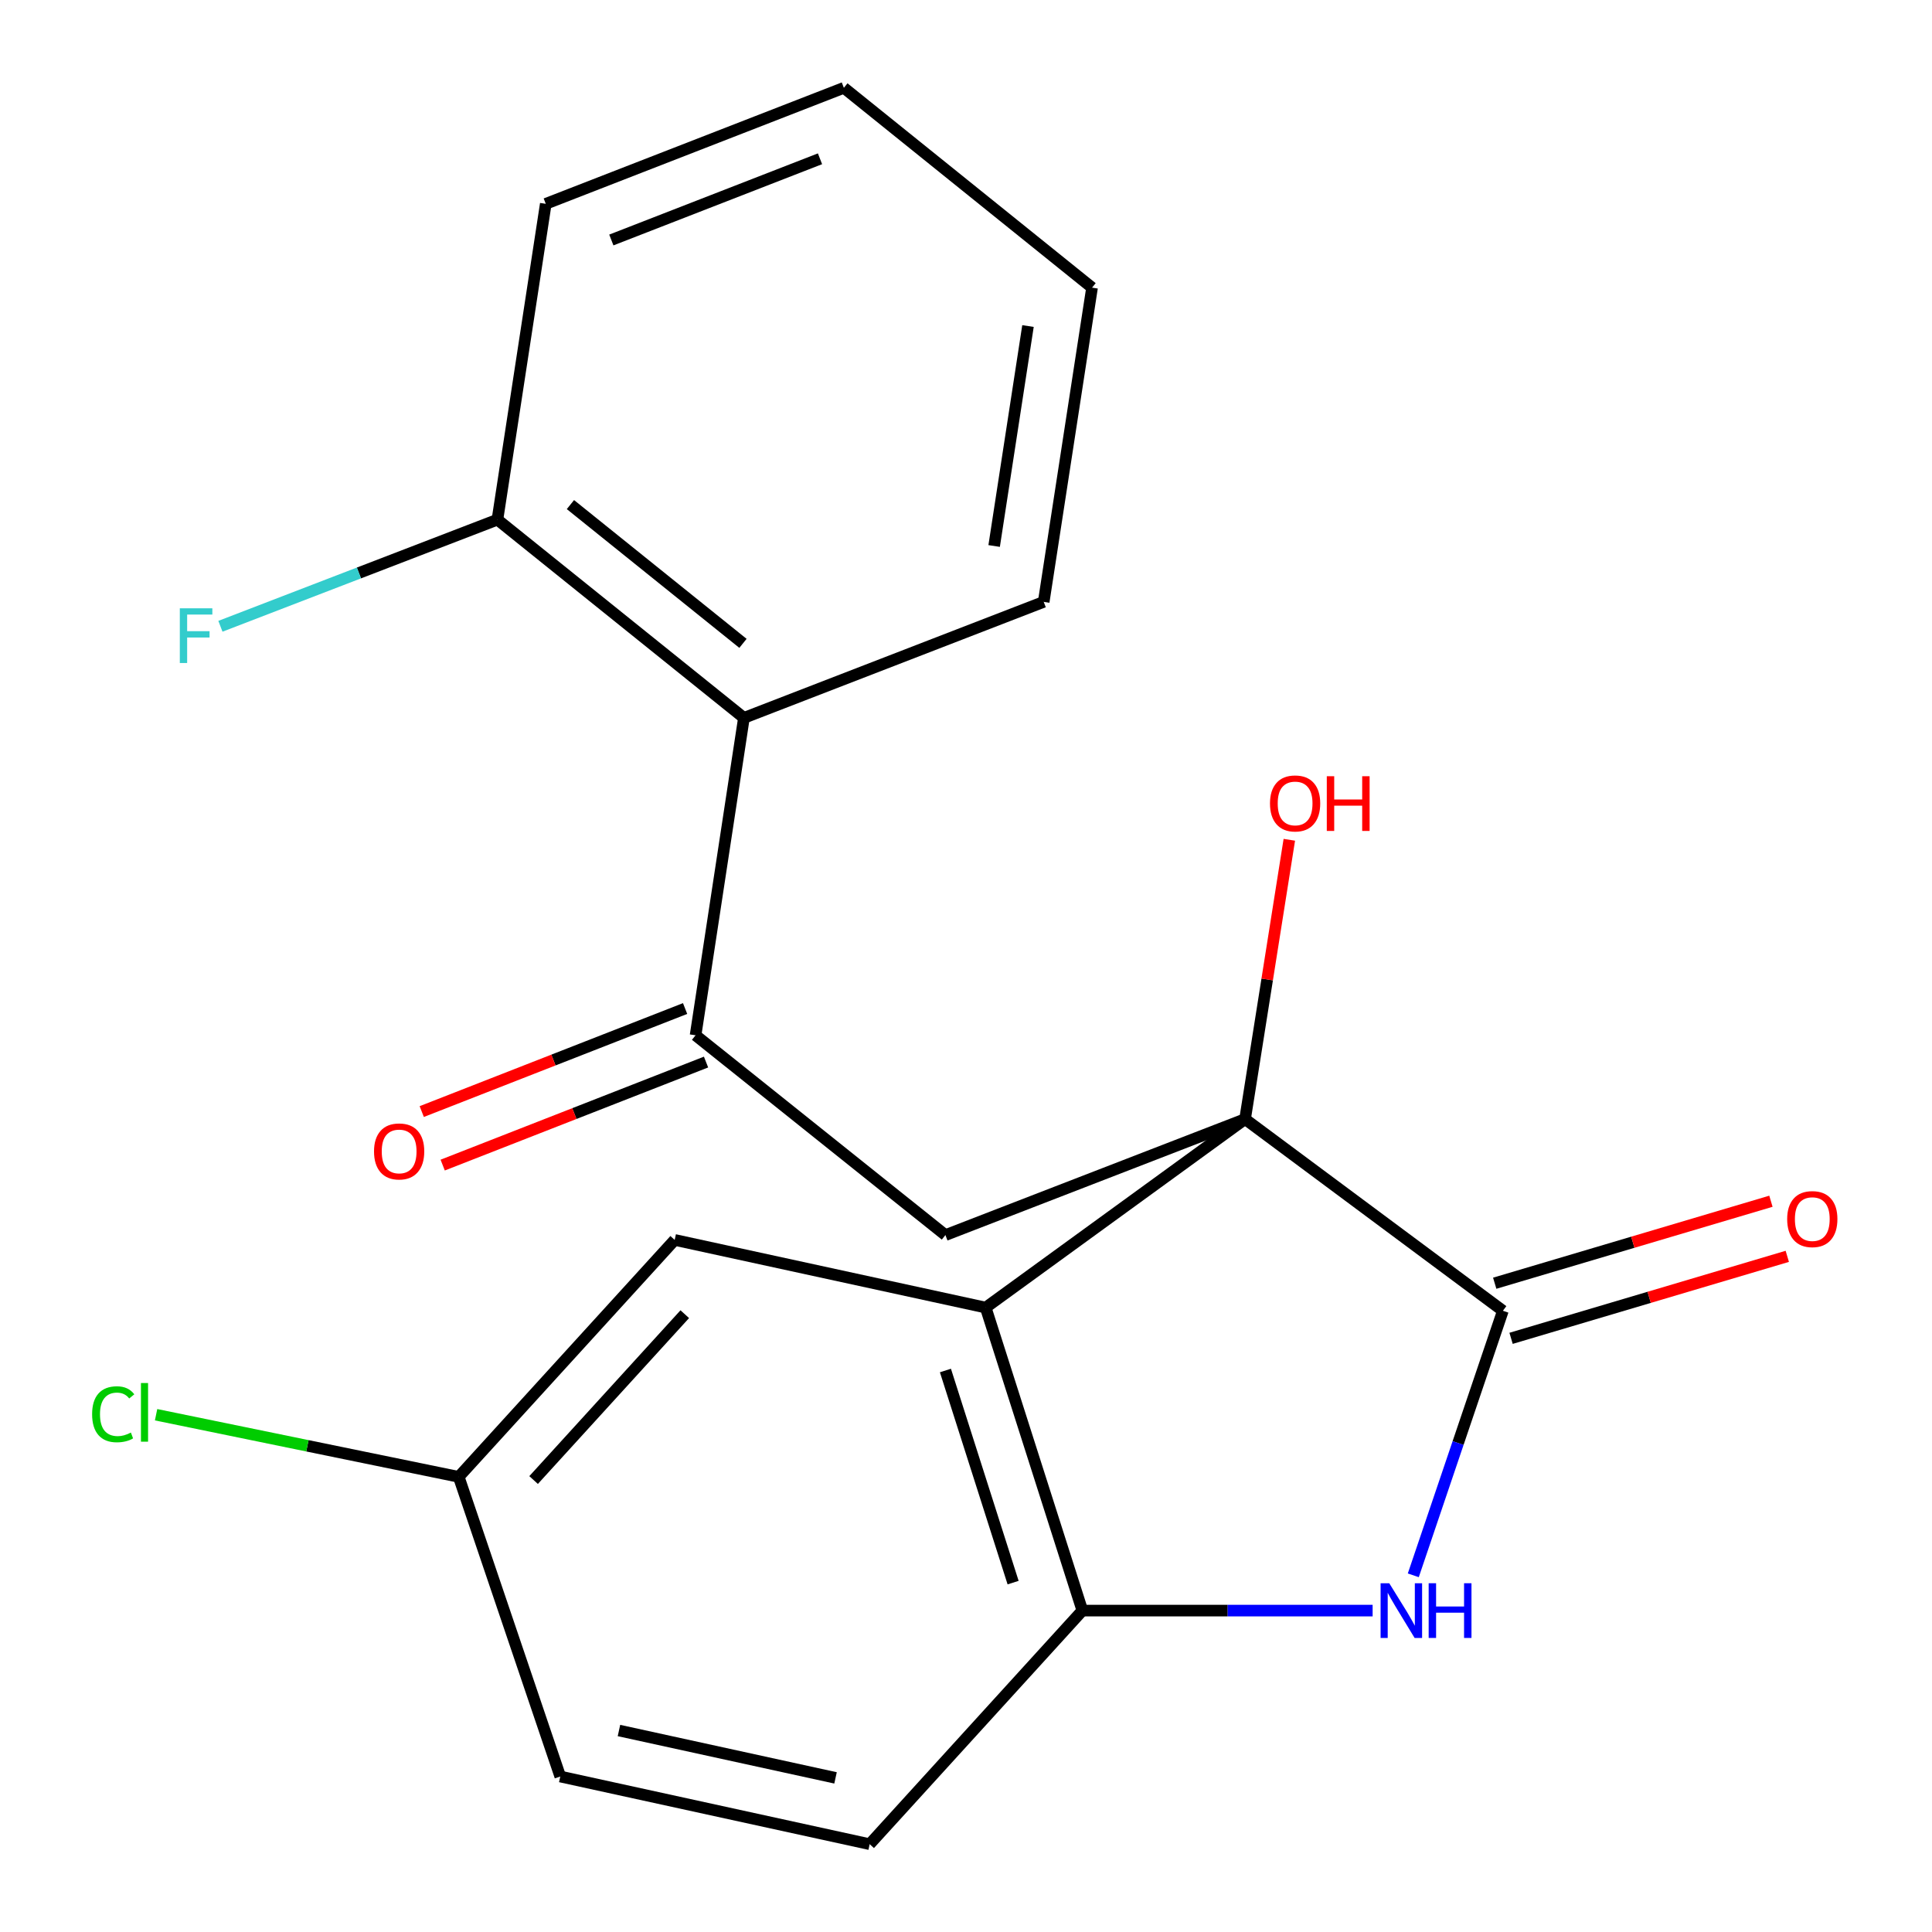<?xml version='1.0' encoding='iso-8859-1'?>
<svg version='1.1' baseProfile='full'
              xmlns='http://www.w3.org/2000/svg'
                      xmlns:rdkit='http://www.rdkit.org/xml'
                      xmlns:xlink='http://www.w3.org/1999/xlink'
                  xml:space='preserve'
width='1000px' height='1000px' viewBox='0 0 1000 1000'>
<!-- END OF HEADER -->
<rect style='opacity:1.0;fill:#FFFFFF;stroke:none' width='1000' height='1000' x='0' y='0'> </rect>
<path class='bond-0' d='M 644.446,579.237 L 777.896,678.456' style='fill:none;fill-rule:evenodd;stroke:#000000;stroke-width:6px;stroke-linecap:butt;stroke-linejoin:miter;stroke-opacity:1' />
<path class='bond-1' d='M 644.446,579.237 L 510.187,676.803' style='fill:none;fill-rule:evenodd;stroke:#000000;stroke-width:6px;stroke-linecap:butt;stroke-linejoin:miter;stroke-opacity:1' />
<path class='bond-3' d='M 644.446,579.237 L 489.344,639.284' style='fill:none;fill-rule:evenodd;stroke:#000000;stroke-width:6px;stroke-linecap:butt;stroke-linejoin:miter;stroke-opacity:1' />
<path class='bond-12' d='M 644.446,579.237 L 655.899,506.953' style='fill:none;fill-rule:evenodd;stroke:#000000;stroke-width:6px;stroke-linecap:butt;stroke-linejoin:miter;stroke-opacity:1' />
<path class='bond-12' d='M 655.899,506.953 L 667.352,434.669' style='fill:none;fill-rule:evenodd;stroke:#FF0000;stroke-width:6px;stroke-linecap:butt;stroke-linejoin:miter;stroke-opacity:1' />
<path class='bond-2' d='M 777.896,678.456 L 754.707,746.92' style='fill:none;fill-rule:evenodd;stroke:#000000;stroke-width:6px;stroke-linecap:butt;stroke-linejoin:miter;stroke-opacity:1' />
<path class='bond-2' d='M 754.707,746.92 L 731.519,815.385' style='fill:none;fill-rule:evenodd;stroke:#0000FF;stroke-width:6px;stroke-linecap:butt;stroke-linejoin:miter;stroke-opacity:1' />
<path class='bond-8' d='M 782.129,692.717 L 853.612,671.498' style='fill:none;fill-rule:evenodd;stroke:#000000;stroke-width:6px;stroke-linecap:butt;stroke-linejoin:miter;stroke-opacity:1' />
<path class='bond-8' d='M 853.612,671.498 L 925.096,650.28' style='fill:none;fill-rule:evenodd;stroke:#FF0000;stroke-width:6px;stroke-linecap:butt;stroke-linejoin:miter;stroke-opacity:1' />
<path class='bond-8' d='M 773.663,664.196 L 845.146,642.977' style='fill:none;fill-rule:evenodd;stroke:#000000;stroke-width:6px;stroke-linecap:butt;stroke-linejoin:miter;stroke-opacity:1' />
<path class='bond-8' d='M 845.146,642.977 L 916.63,621.759' style='fill:none;fill-rule:evenodd;stroke:#FF0000;stroke-width:6px;stroke-linecap:butt;stroke-linejoin:miter;stroke-opacity:1' />
<path class='bond-4' d='M 510.187,676.803 L 560.234,833.641' style='fill:none;fill-rule:evenodd;stroke:#000000;stroke-width:6px;stroke-linecap:butt;stroke-linejoin:miter;stroke-opacity:1' />
<path class='bond-4' d='M 489.351,709.373 L 524.384,819.16' style='fill:none;fill-rule:evenodd;stroke:#000000;stroke-width:6px;stroke-linecap:butt;stroke-linejoin:miter;stroke-opacity:1' />
<path class='bond-7' d='M 510.187,676.803 L 349.217,641.78' style='fill:none;fill-rule:evenodd;stroke:#000000;stroke-width:6px;stroke-linecap:butt;stroke-linejoin:miter;stroke-opacity:1' />
<path class='bond-21' d='M 710.468,833.641 L 635.351,833.641' style='fill:none;fill-rule:evenodd;stroke:#0000FF;stroke-width:6px;stroke-linecap:butt;stroke-linejoin:miter;stroke-opacity:1' />
<path class='bond-21' d='M 635.351,833.641 L 560.234,833.641' style='fill:none;fill-rule:evenodd;stroke:#000000;stroke-width:6px;stroke-linecap:butt;stroke-linejoin:miter;stroke-opacity:1' />
<path class='bond-5' d='M 489.344,639.284 L 360.027,535.866' style='fill:none;fill-rule:evenodd;stroke:#000000;stroke-width:6px;stroke-linecap:butt;stroke-linejoin:miter;stroke-opacity:1' />
<path class='bond-11' d='M 560.234,833.641 L 450.139,954.545' style='fill:none;fill-rule:evenodd;stroke:#000000;stroke-width:6px;stroke-linecap:butt;stroke-linejoin:miter;stroke-opacity:1' />
<path class='bond-6' d='M 360.027,535.866 L 385.051,371.575' style='fill:none;fill-rule:evenodd;stroke:#000000;stroke-width:6px;stroke-linecap:butt;stroke-linejoin:miter;stroke-opacity:1' />
<path class='bond-10' d='M 354.607,522.014 L 286.45,548.68' style='fill:none;fill-rule:evenodd;stroke:#000000;stroke-width:6px;stroke-linecap:butt;stroke-linejoin:miter;stroke-opacity:1' />
<path class='bond-10' d='M 286.45,548.68 L 218.293,575.347' style='fill:none;fill-rule:evenodd;stroke:#FF0000;stroke-width:6px;stroke-linecap:butt;stroke-linejoin:miter;stroke-opacity:1' />
<path class='bond-10' d='M 365.447,549.719 L 297.29,576.386' style='fill:none;fill-rule:evenodd;stroke:#000000;stroke-width:6px;stroke-linecap:butt;stroke-linejoin:miter;stroke-opacity:1' />
<path class='bond-10' d='M 297.29,576.386 L 229.133,603.052' style='fill:none;fill-rule:evenodd;stroke:#FF0000;stroke-width:6px;stroke-linecap:butt;stroke-linejoin:miter;stroke-opacity:1' />
<path class='bond-9' d='M 385.051,371.575 L 257.469,268.967' style='fill:none;fill-rule:evenodd;stroke:#000000;stroke-width:6px;stroke-linecap:butt;stroke-linejoin:miter;stroke-opacity:1' />
<path class='bond-9' d='M 384.559,333 L 295.251,261.175' style='fill:none;fill-rule:evenodd;stroke:#000000;stroke-width:6px;stroke-linecap:butt;stroke-linejoin:miter;stroke-opacity:1' />
<path class='bond-17' d='M 385.051,371.575 L 540.219,311.528' style='fill:none;fill-rule:evenodd;stroke:#000000;stroke-width:6px;stroke-linecap:butt;stroke-linejoin:miter;stroke-opacity:1' />
<path class='bond-13' d='M 349.217,641.78 L 237.436,764.42' style='fill:none;fill-rule:evenodd;stroke:#000000;stroke-width:6px;stroke-linecap:butt;stroke-linejoin:miter;stroke-opacity:1' />
<path class='bond-13' d='M 354.438,680.217 L 276.191,766.065' style='fill:none;fill-rule:evenodd;stroke:#000000;stroke-width:6px;stroke-linecap:butt;stroke-linejoin:miter;stroke-opacity:1' />
<path class='bond-14' d='M 257.469,268.967 L 185.779,296.566' style='fill:none;fill-rule:evenodd;stroke:#000000;stroke-width:6px;stroke-linecap:butt;stroke-linejoin:miter;stroke-opacity:1' />
<path class='bond-14' d='M 185.779,296.566 L 114.089,324.164' style='fill:none;fill-rule:evenodd;stroke:#33CCCC;stroke-width:6px;stroke-linecap:butt;stroke-linejoin:miter;stroke-opacity:1' />
<path class='bond-18' d='M 257.469,268.967 L 282.492,105.502' style='fill:none;fill-rule:evenodd;stroke:#000000;stroke-width:6px;stroke-linecap:butt;stroke-linejoin:miter;stroke-opacity:1' />
<path class='bond-22' d='M 450.139,954.545 L 289.996,919.522' style='fill:none;fill-rule:evenodd;stroke:#000000;stroke-width:6px;stroke-linecap:butt;stroke-linejoin:miter;stroke-opacity:1' />
<path class='bond-22' d='M 432.474,920.228 L 320.374,895.711' style='fill:none;fill-rule:evenodd;stroke:#000000;stroke-width:6px;stroke-linecap:butt;stroke-linejoin:miter;stroke-opacity:1' />
<path class='bond-15' d='M 237.436,764.42 L 289.996,919.522' style='fill:none;fill-rule:evenodd;stroke:#000000;stroke-width:6px;stroke-linecap:butt;stroke-linejoin:miter;stroke-opacity:1' />
<path class='bond-16' d='M 237.436,764.42 L 159.112,748.341' style='fill:none;fill-rule:evenodd;stroke:#000000;stroke-width:6px;stroke-linecap:butt;stroke-linejoin:miter;stroke-opacity:1' />
<path class='bond-16' d='M 159.112,748.341 L 80.788,732.263' style='fill:none;fill-rule:evenodd;stroke:#00CC00;stroke-width:6px;stroke-linecap:butt;stroke-linejoin:miter;stroke-opacity:1' />
<path class='bond-19' d='M 540.219,311.528 L 565.242,148.889' style='fill:none;fill-rule:evenodd;stroke:#000000;stroke-width:6px;stroke-linecap:butt;stroke-linejoin:miter;stroke-opacity:1' />
<path class='bond-19' d='M 514.567,282.607 L 532.084,168.76' style='fill:none;fill-rule:evenodd;stroke:#000000;stroke-width:6px;stroke-linecap:butt;stroke-linejoin:miter;stroke-opacity:1' />
<path class='bond-23' d='M 282.492,105.502 L 436.784,45.455' style='fill:none;fill-rule:evenodd;stroke:#000000;stroke-width:6px;stroke-linecap:butt;stroke-linejoin:miter;stroke-opacity:1' />
<path class='bond-23' d='M 316.426,124.22 L 424.431,82.187' style='fill:none;fill-rule:evenodd;stroke:#000000;stroke-width:6px;stroke-linecap:butt;stroke-linejoin:miter;stroke-opacity:1' />
<path class='bond-20' d='M 565.242,148.889 L 436.784,45.455' style='fill:none;fill-rule:evenodd;stroke:#000000;stroke-width:6px;stroke-linecap:butt;stroke-linejoin:miter;stroke-opacity:1' />
<path  class='atom-3' d='M 719.076 819.481
L 728.356 834.481
Q 729.276 835.961, 730.756 838.641
Q 732.236 841.321, 732.316 841.481
L 732.316 819.481
L 736.076 819.481
L 736.076 847.801
L 732.196 847.801
L 722.236 831.401
Q 721.076 829.481, 719.836 827.281
Q 718.636 825.081, 718.276 824.401
L 718.276 847.801
L 714.596 847.801
L 714.596 819.481
L 719.076 819.481
' fill='#0000FF'/>
<path  class='atom-3' d='M 739.476 819.481
L 743.316 819.481
L 743.316 831.521
L 757.796 831.521
L 757.796 819.481
L 761.636 819.481
L 761.636 847.801
L 757.796 847.801
L 757.796 834.721
L 743.316 834.721
L 743.316 847.801
L 739.476 847.801
L 739.476 819.481
' fill='#0000FF'/>
<path  class='atom-9' d='M 925.039 631.001
Q 925.039 624.201, 928.399 620.401
Q 931.759 616.601, 938.039 616.601
Q 944.319 616.601, 947.679 620.401
Q 951.039 624.201, 951.039 631.001
Q 951.039 637.881, 947.639 641.801
Q 944.239 645.681, 938.039 645.681
Q 931.799 645.681, 928.399 641.801
Q 925.039 637.921, 925.039 631.001
M 938.039 642.481
Q 942.359 642.481, 944.679 639.601
Q 947.039 636.681, 947.039 631.001
Q 947.039 625.441, 944.679 622.641
Q 942.359 619.801, 938.039 619.801
Q 933.719 619.801, 931.359 622.601
Q 929.039 625.401, 929.039 631.001
Q 929.039 636.721, 931.359 639.601
Q 933.719 642.481, 938.039 642.481
' fill='#FF0000'/>
<path  class='atom-11' d='M 193.594 595.977
Q 193.594 589.177, 196.954 585.377
Q 200.314 581.577, 206.594 581.577
Q 212.874 581.577, 216.234 585.377
Q 219.594 589.177, 219.594 595.977
Q 219.594 602.857, 216.194 606.777
Q 212.794 610.657, 206.594 610.657
Q 200.354 610.657, 196.954 606.777
Q 193.594 602.897, 193.594 595.977
M 206.594 607.457
Q 210.914 607.457, 213.234 604.577
Q 215.594 601.657, 215.594 595.977
Q 215.594 590.417, 213.234 587.617
Q 210.914 584.777, 206.594 584.777
Q 202.274 584.777, 199.914 587.577
Q 197.594 590.377, 197.594 595.977
Q 197.594 601.697, 199.914 604.577
Q 202.274 607.457, 206.594 607.457
' fill='#FF0000'/>
<path  class='atom-13' d='M 657.346 415.852
Q 657.346 409.052, 660.706 405.252
Q 664.066 401.452, 670.346 401.452
Q 676.626 401.452, 679.986 405.252
Q 683.346 409.052, 683.346 415.852
Q 683.346 422.732, 679.946 426.652
Q 676.546 430.532, 670.346 430.532
Q 664.106 430.532, 660.706 426.652
Q 657.346 422.772, 657.346 415.852
M 670.346 427.332
Q 674.666 427.332, 676.986 424.452
Q 679.346 421.532, 679.346 415.852
Q 679.346 410.292, 676.986 407.492
Q 674.666 404.652, 670.346 404.652
Q 666.026 404.652, 663.666 407.452
Q 661.346 410.252, 661.346 415.852
Q 661.346 421.572, 663.666 424.452
Q 666.026 427.332, 670.346 427.332
' fill='#FF0000'/>
<path  class='atom-13' d='M 686.746 401.772
L 690.586 401.772
L 690.586 413.812
L 705.066 413.812
L 705.066 401.772
L 708.906 401.772
L 708.906 430.092
L 705.066 430.092
L 705.066 417.012
L 690.586 417.012
L 690.586 430.092
L 686.746 430.092
L 686.746 401.772
' fill='#FF0000'/>
<path  class='atom-15' d='M 93.071 314.854
L 109.911 314.854
L 109.911 318.094
L 96.871 318.094
L 96.871 326.694
L 108.471 326.694
L 108.471 329.974
L 96.871 329.974
L 96.871 343.174
L 93.071 343.174
L 93.071 314.854
' fill='#33CCCC'/>
<path  class='atom-17' d='M 47.678 732.013
Q 47.678 724.973, 50.958 721.293
Q 54.278 717.573, 60.557 717.573
Q 66.397 717.573, 69.517 721.693
L 66.877 723.853
Q 64.597 720.853, 60.557 720.853
Q 56.278 720.853, 53.998 723.733
Q 51.758 726.573, 51.758 732.013
Q 51.758 737.613, 54.078 740.493
Q 56.438 743.373, 60.998 743.373
Q 64.118 743.373, 67.757 741.493
L 68.877 744.493
Q 67.397 745.453, 65.157 746.013
Q 62.917 746.573, 60.438 746.573
Q 54.278 746.573, 50.958 742.813
Q 47.678 739.053, 47.678 732.013
' fill='#00CC00'/>
<path  class='atom-17' d='M 72.957 715.853
L 76.638 715.853
L 76.638 746.213
L 72.957 746.213
L 72.957 715.853
' fill='#00CC00'/>
</svg>
